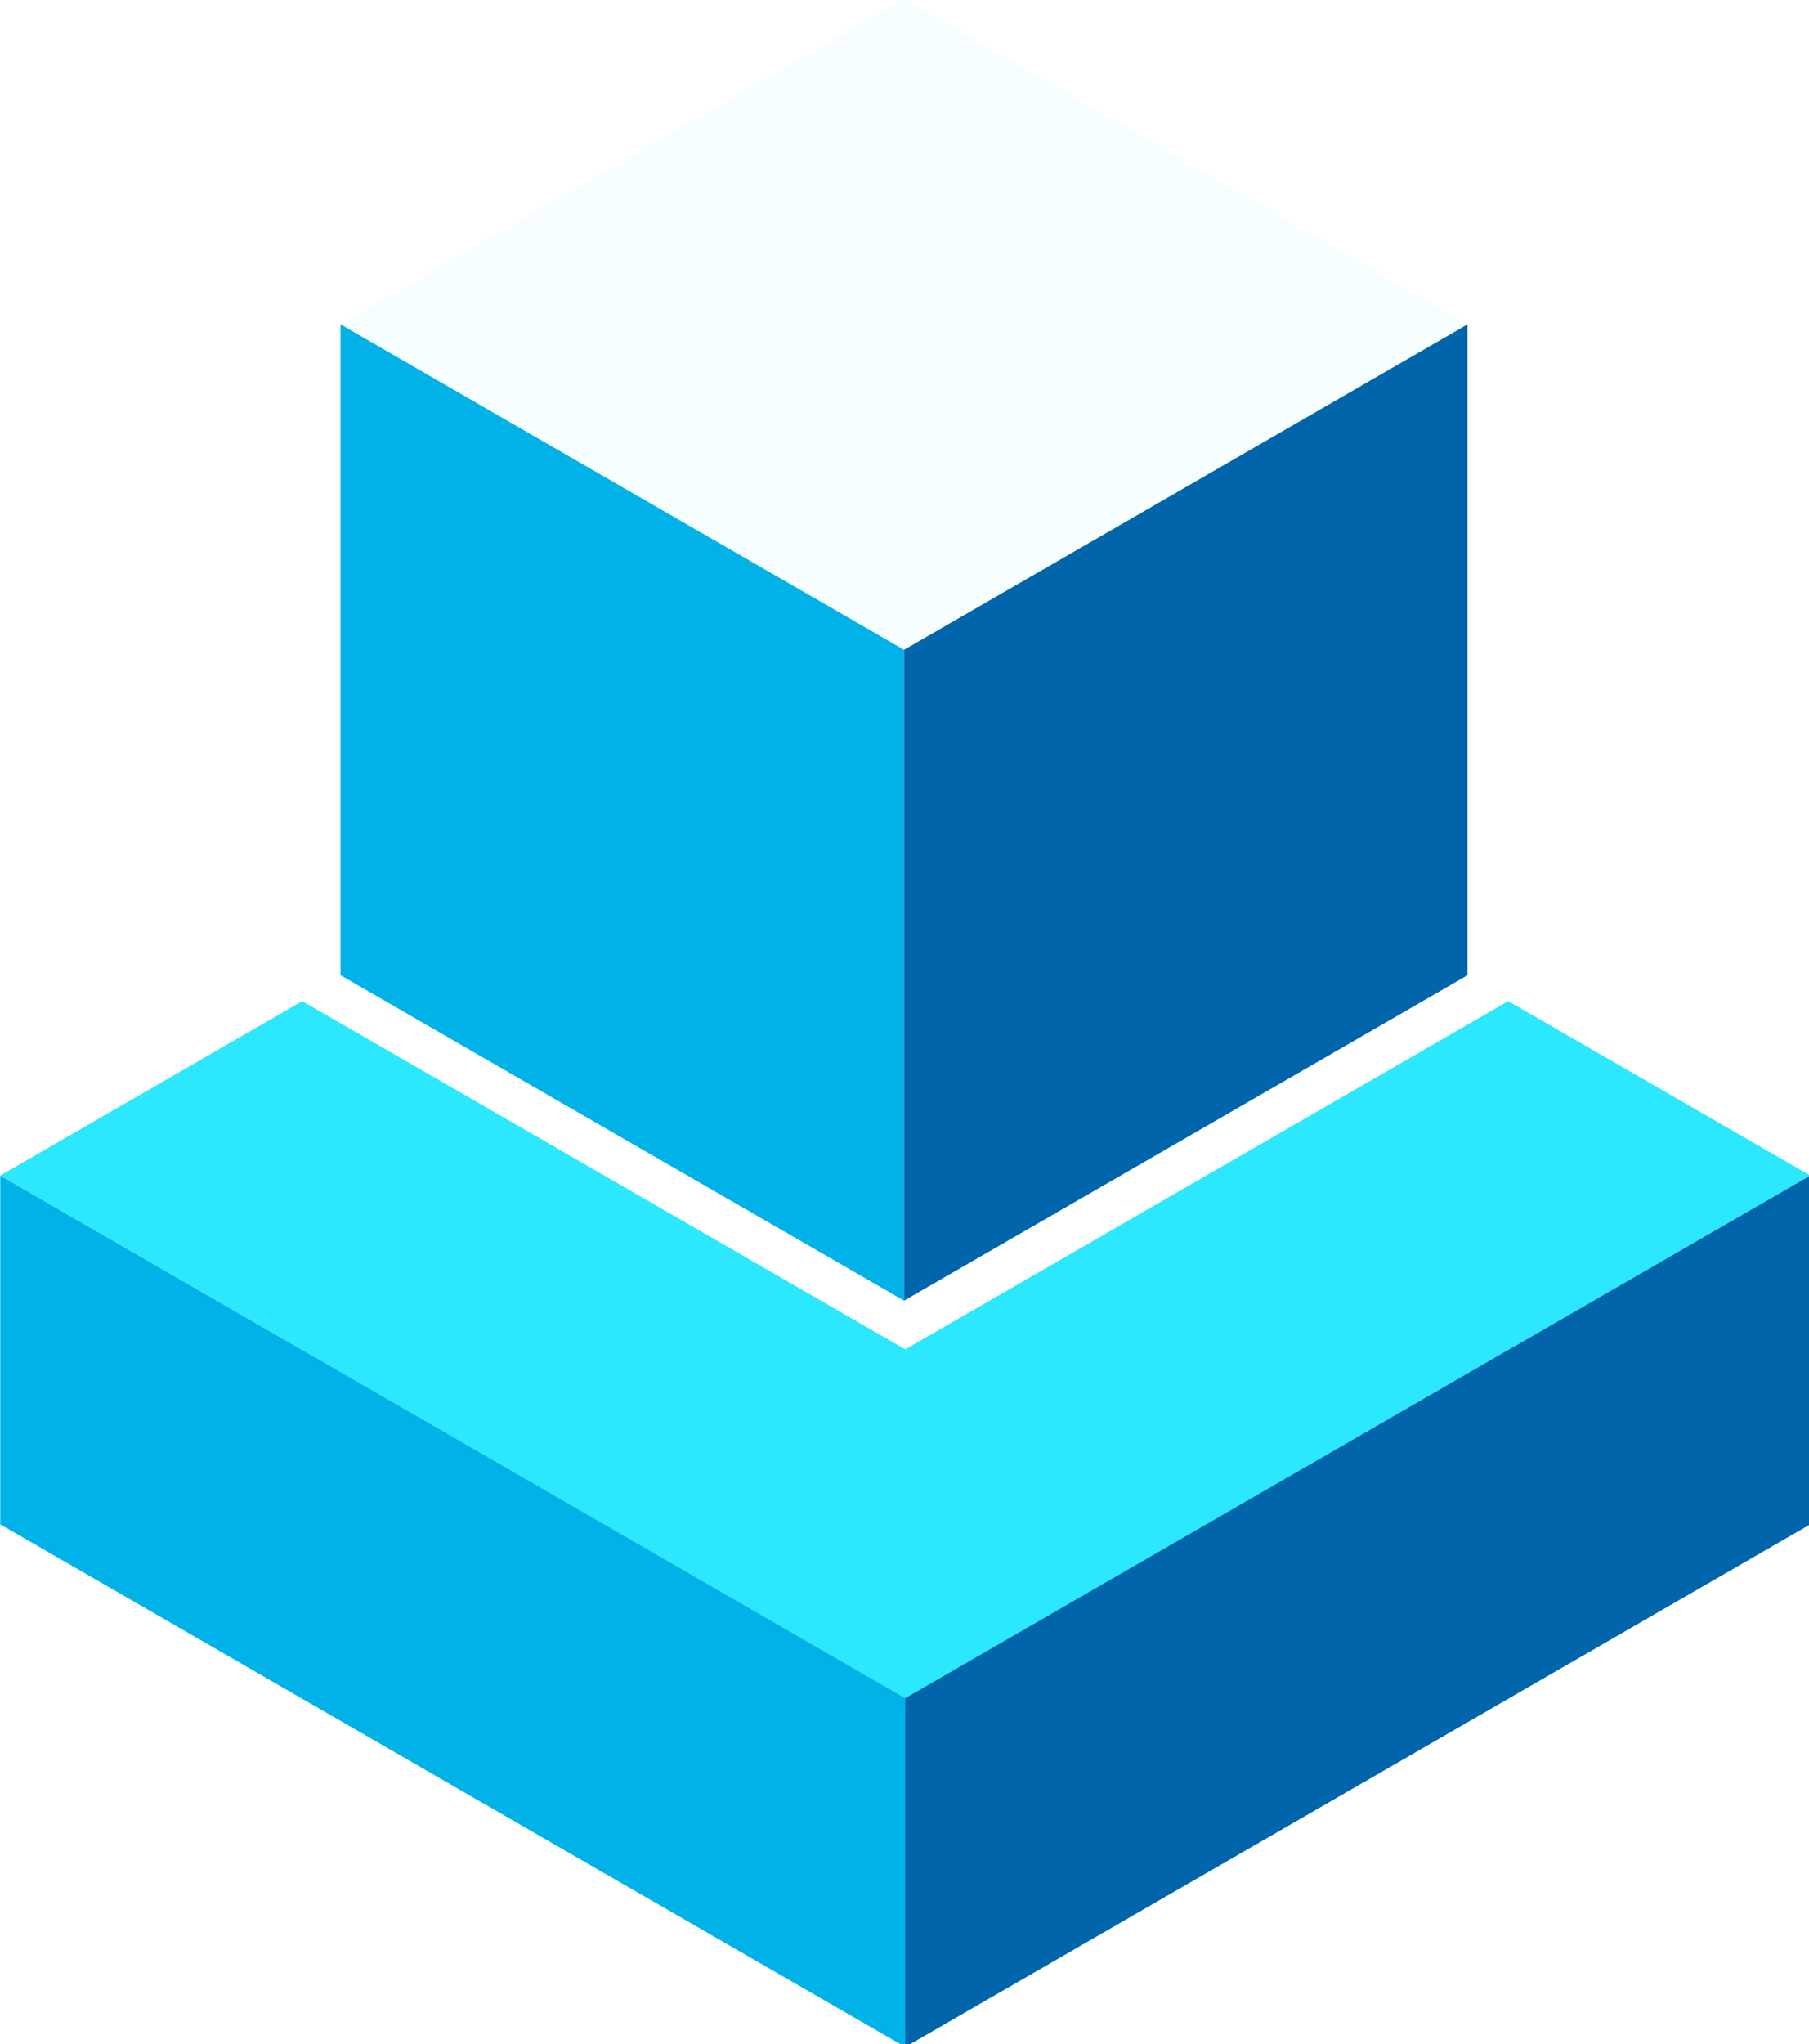 <?xml version="1.0" encoding="UTF-8" standalone="no"?>
<!-- Created with Inkscape (http://www.inkscape.org/) -->

<svg
   width="488.83"
   height="552.227"
   viewBox="0 0 129.336 146.11"
   version="1.1"
   id="svg472"
   xml:space="preserve"
   xmlns:xlink="http://www.w3.org/1999/xlink"
   xmlns="http://www.w3.org/2000/svg"
   xmlns:svg="http://www.w3.org/2000/svg"><defs
     id="defs469"><linearGradient
       id="swatch143"><stop
         style="stop-color:#2be8ff;stop-opacity:1;"
         offset="0"
         id="stop143" /></linearGradient><linearGradient
       id="swatch142"><stop
         style="stop-color:#abdeff;stop-opacity:1;"
         offset="0"
         id="stop142" /></linearGradient><linearGradient
       id="swatch141"><stop
         style="stop-color:#02618b;stop-opacity:1;"
         offset="0"
         id="stop141" /></linearGradient><linearGradient
       id="swatch140"><stop
         style="stop-color:#f2520e;stop-opacity:1;"
         offset="0"
         id="stop140" /></linearGradient><linearGradient
       id="swatch3"><stop
         style="stop-color:#f2520e;stop-opacity:1;"
         offset="0"
         id="stop3" /></linearGradient><linearGradient
       id="swatch2"><stop
         style="stop-color:#2be8ff;stop-opacity:0.203;"
         offset="0"
         id="stop2" /></linearGradient><linearGradient
       id="swatch1"><stop
         style="stop-color:#abdeff;stop-opacity:0.201;"
         offset="0"
         id="stop1" /></linearGradient><linearGradient
       id="swatch133"><stop
         style="stop-color:#0065ab;stop-opacity:1;"
         offset="0"
         id="stop133" /></linearGradient><linearGradient
       id="swatch132"><stop
         style="stop-color:#2be8ff;stop-opacity:1;"
         offset="0"
         id="stop132" /></linearGradient><linearGradient
       id="swatch131"><stop
         style="stop-color:#afdde9;stop-opacity:1;"
         offset="0"
         id="stop131" /></linearGradient><linearGradient
       id="swatch130"><stop
         style="stop-color:#afc4e9;stop-opacity:1;"
         offset="0"
         id="stop130" /></linearGradient><linearGradient
       id="swatch129"><stop
         style="stop-color:#afdde9;stop-opacity:1;"
         offset="0"
         id="stop129" /></linearGradient><linearGradient
       id="swatch128"><stop
         style="stop-color:#abdeff;stop-opacity:1;"
         offset="0"
         id="stop128" /></linearGradient><linearGradient
       id="swatch127"><stop
         style="stop-color:#00b2e8;stop-opacity:1;"
         offset="0"
         id="stop127" /></linearGradient><linearGradient
       id="swatch126"><stop
         style="stop-color:#376ac8;stop-opacity:1;"
         offset="0"
         id="stop126" /></linearGradient><linearGradient
       id="swatch125"><stop
         style="stop-color:#02618b;stop-opacity:1;"
         offset="0"
         id="stop125" /></linearGradient><linearGradient
       id="swatch124"><stop
         style="stop-color:#87cdde;stop-opacity:1;"
         offset="0"
         id="stop124" /></linearGradient><linearGradient
       id="swatch123"><stop
         style="stop-color:#87cdde;stop-opacity:1;"
         offset="0"
         id="stop123" /></linearGradient><linearGradient
       id="swatch122"><stop
         style="stop-color:#87cdde;stop-opacity:1;"
         offset="0"
         id="stop122" /></linearGradient><linearGradient
       id="swatch121"><stop
         style="stop-color:#f25b0e;stop-opacity:1;"
         offset="0"
         id="stop121" /></linearGradient><linearGradient
       xlink:href="#swatch132"
       id="linearGradient99"
       gradientUnits="userSpaceOnUse"
       x1="-65.736"
       y1="265.312"
       x2="99.72"
       y2="265.312" /><linearGradient
       xlink:href="#swatch133"
       id="linearGradient100"
       gradientUnits="userSpaceOnUse"
       x1="122.058"
       y1="394.122"
       x2="204.785"
       y2="394.122" /><linearGradient
       xlink:href="#swatch127"
       id="linearGradient101"
       gradientUnits="userSpaceOnUse"
       x1="-65.736"
       y1="241.431"
       x2="16.992"
       y2="241.431" /><linearGradient
       xlink:href="#swatch132"
       id="linearGradient102"
       gradientUnits="userSpaceOnUse"
       x1="-65.736"
       y1="265.312"
       x2="99.72"
       y2="265.312" /><linearGradient
       xlink:href="#swatch127"
       id="linearGradient103"
       gradientUnits="userSpaceOnUse"
       x1="-65.736"
       y1="241.431"
       x2="16.992"
       y2="241.431" /><linearGradient
       xlink:href="#swatch132"
       id="linearGradient104"
       gradientUnits="userSpaceOnUse"
       x1="-65.736"
       y1="265.312"
       x2="99.72"
       y2="265.312" /><linearGradient
       xlink:href="#swatch132"
       id="linearGradient105"
       gradientUnits="userSpaceOnUse"
       x1="-65.736"
       y1="265.312"
       x2="99.72"
       y2="265.312" /><linearGradient
       xlink:href="#swatch133"
       id="linearGradient106"
       gradientUnits="userSpaceOnUse"
       x1="122.058"
       y1="394.122"
       x2="204.785"
       y2="394.122" /><linearGradient
       xlink:href="#swatch127"
       id="linearGradient107"
       gradientUnits="userSpaceOnUse"
       x1="-65.736"
       y1="241.431"
       x2="16.992"
       y2="241.431" /><linearGradient
       xlink:href="#swatch2"
       id="linearGradient108"
       gradientUnits="userSpaceOnUse"
       x1="-65.736"
       y1="265.312"
       x2="99.72"
       y2="265.312" /><linearGradient
       xlink:href="#swatch133"
       id="linearGradient109"
       gradientUnits="userSpaceOnUse"
       x1="122.058"
       y1="394.122"
       x2="204.785"
       y2="394.122" /><linearGradient
       xlink:href="#swatch127"
       id="linearGradient110"
       gradientUnits="userSpaceOnUse"
       x1="-65.736"
       y1="241.431"
       x2="16.992"
       y2="241.431" /><linearGradient
       xlink:href="#swatch132"
       id="linearGradient111"
       gradientUnits="userSpaceOnUse"
       x1="-65.736"
       y1="265.312"
       x2="99.72"
       y2="265.312" /><linearGradient
       xlink:href="#swatch133"
       id="linearGradient112"
       gradientUnits="userSpaceOnUse"
       x1="122.058"
       y1="394.122"
       x2="204.785"
       y2="394.122" /></defs><g
     id="g97"
     transform="translate(-441.242,750.933)"><g
       id="g41"><g
         id="g25"
         transform="matrix(0.261,0,0,0.261,517.218,-751.076)"
         style="stroke-width:3.838"><path
           id="path23"
           style="opacity:1;fill:#87cdde;stroke-width:1.015;stroke-linecap:square"
           d="m -65.736,169.786 v 5.1e-4 95.525 l 82.728,47.763 v -95.526 l -82.728,-47.763 z"
           transform="translate(105.065,152.692)" /><path
           id="path24"
           style="opacity:1;fill:url(#linearGradient99);stroke-width:1.015;stroke-linecap:square"
           d="m 16.992,217.549 -82.728,47.763 82.728,47.763 82.728,-47.763 z"
           transform="translate(105.065,57.166)" /><path
           id="path25"
           style="opacity:1;fill:url(#linearGradient100);stroke-width:1.015;stroke-linecap:square"
           d="m 204.785,322.478 -82.728,47.763 v 95.526 l 82.728,-47.763 z" /></g><g
         id="g28"
         transform="matrix(0.261,0,0,0.261,430.994,-751.076)"
         style="stroke-width:3.838"><path
           id="path26"
           style="opacity:1;fill:url(#linearGradient101);stroke-width:1.015;stroke-linecap:square"
           d="m -65.736,169.786 v 5.1e-4 95.525 l 82.728,47.763 v -95.526 l -82.728,-47.763 z"
           transform="translate(105.065,152.692)" /><path
           id="path27"
           style="opacity:1;fill:url(#linearGradient102);stroke-width:1.015;stroke-linecap:square"
           d="m 16.992,217.549 -82.728,47.763 82.728,47.763 82.728,-47.763 z"
           transform="translate(105.065,57.166)" /><path
           id="path28"
           style="opacity:0.667;fill:#37abc8;stroke-width:1.015;stroke-linecap:square"
           d="m 204.785,322.478 -82.728,47.763 v 95.526 l 82.728,-47.763 z" /></g><g
         id="g31"
         transform="matrix(0.261,0,0,0.261,452.55,-738.63)"
         style="stroke-width:3.838"><path
           id="path29"
           style="opacity:1;fill:url(#linearGradient103);stroke-width:1.015;stroke-linecap:square"
           d="m -65.736,169.786 v 5.1e-4 95.525 l 82.728,47.763 v -95.526 l -82.728,-47.763 z"
           transform="translate(105.065,152.692)" /><path
           id="path30"
           style="opacity:1;fill:url(#linearGradient104);stroke-width:1.015;stroke-linecap:square"
           d="m 16.992,217.549 -82.728,47.763 82.728,47.763 82.728,-47.763 z"
           transform="translate(105.065,57.166)" /><path
           id="path31"
           style="opacity:0.667;fill:#37abc8;stroke-width:1.015;stroke-linecap:square"
           d="m 204.785,322.478 -82.728,47.763 v 95.526 l 82.728,-47.763 z" /></g><g
         id="g34"
         transform="matrix(0.261,0,0,0.261,495.662,-738.63)"
         style="stroke-width:3.838"><path
           id="path32"
           style="opacity:1;fill:#87cdde;stroke-width:1.015;stroke-linecap:square"
           d="m -65.736,169.786 v 5.1e-4 95.525 l 82.728,47.763 v -95.526 l -82.728,-47.763 z"
           transform="translate(105.065,152.692)" /><path
           id="path33"
           style="opacity:1;fill:url(#linearGradient105);stroke-width:1.015;stroke-linecap:square"
           d="m 16.992,217.549 -82.728,47.763 82.728,47.763 82.728,-47.763 z"
           transform="translate(105.065,57.166)" /><path
           id="path34"
           style="opacity:1;fill:url(#linearGradient106);fill-opacity:1;stroke-width:1.015;stroke-linecap:square"
           d="m 204.785,322.478 -82.728,47.763 v 95.526 l 82.728,-47.763 z" /></g><g
         id="g37"
         transform="matrix(0.487,0,0,0.487,446.435,-884.794)"
         style="stroke-width:2.052"><path
           id="path35"
           style="display:inline;opacity:1;fill:url(#linearGradient107);stroke-width:0.543;stroke-linecap:square"
           d="m -65.736,169.786 v 5.1e-4 95.525 l 82.728,47.763 v -95.526 l -82.728,-47.763 z"
           transform="translate(105.065,152.692)" /><path
           id="path36"
           style="display:inline;opacity:1;fill:url(#linearGradient108);fill-opacity:0.204;stroke-width:0.543;stroke-linecap:square"
           d="m 16.992,217.549 -82.728,47.763 82.728,47.763 82.728,-47.763 z"
           transform="translate(105.065,57.166)" /><path
           id="path37"
           style="opacity:1;fill:url(#linearGradient109);stroke-width:0.543;stroke-linecap:square"
           d="m 204.785,322.478 -82.728,47.763 v 95.526 l 82.728,-47.763 z" /></g><g
         id="g40"
         transform="matrix(0.261,0,0,0.261,474.106,-726.185)"
         style="stroke-width:3.838"><path
           id="path38"
           style="opacity:1;fill:url(#linearGradient110);stroke-width:1.015;stroke-linecap:square"
           d="m -65.736,169.786 v 5.1e-4 95.525 l 82.728,47.763 v -95.526 l -82.728,-47.763 z"
           transform="translate(105.065,152.692)" /><path
           id="path39"
           style="opacity:1;fill:url(#linearGradient111);fill-opacity:1;stroke-width:1.015;stroke-linecap:square"
           d="m 16.992,217.549 -82.728,47.763 82.728,47.763 82.728,-47.763 z"
           transform="translate(105.065,57.166)" /><path
           id="path40"
           style="opacity:1;fill:url(#linearGradient112);stroke-width:1.015;stroke-linecap:square"
           d="m 204.785,322.478 -82.728,47.763 v 95.526 l 82.728,-47.763 z" /></g></g></g></svg>
